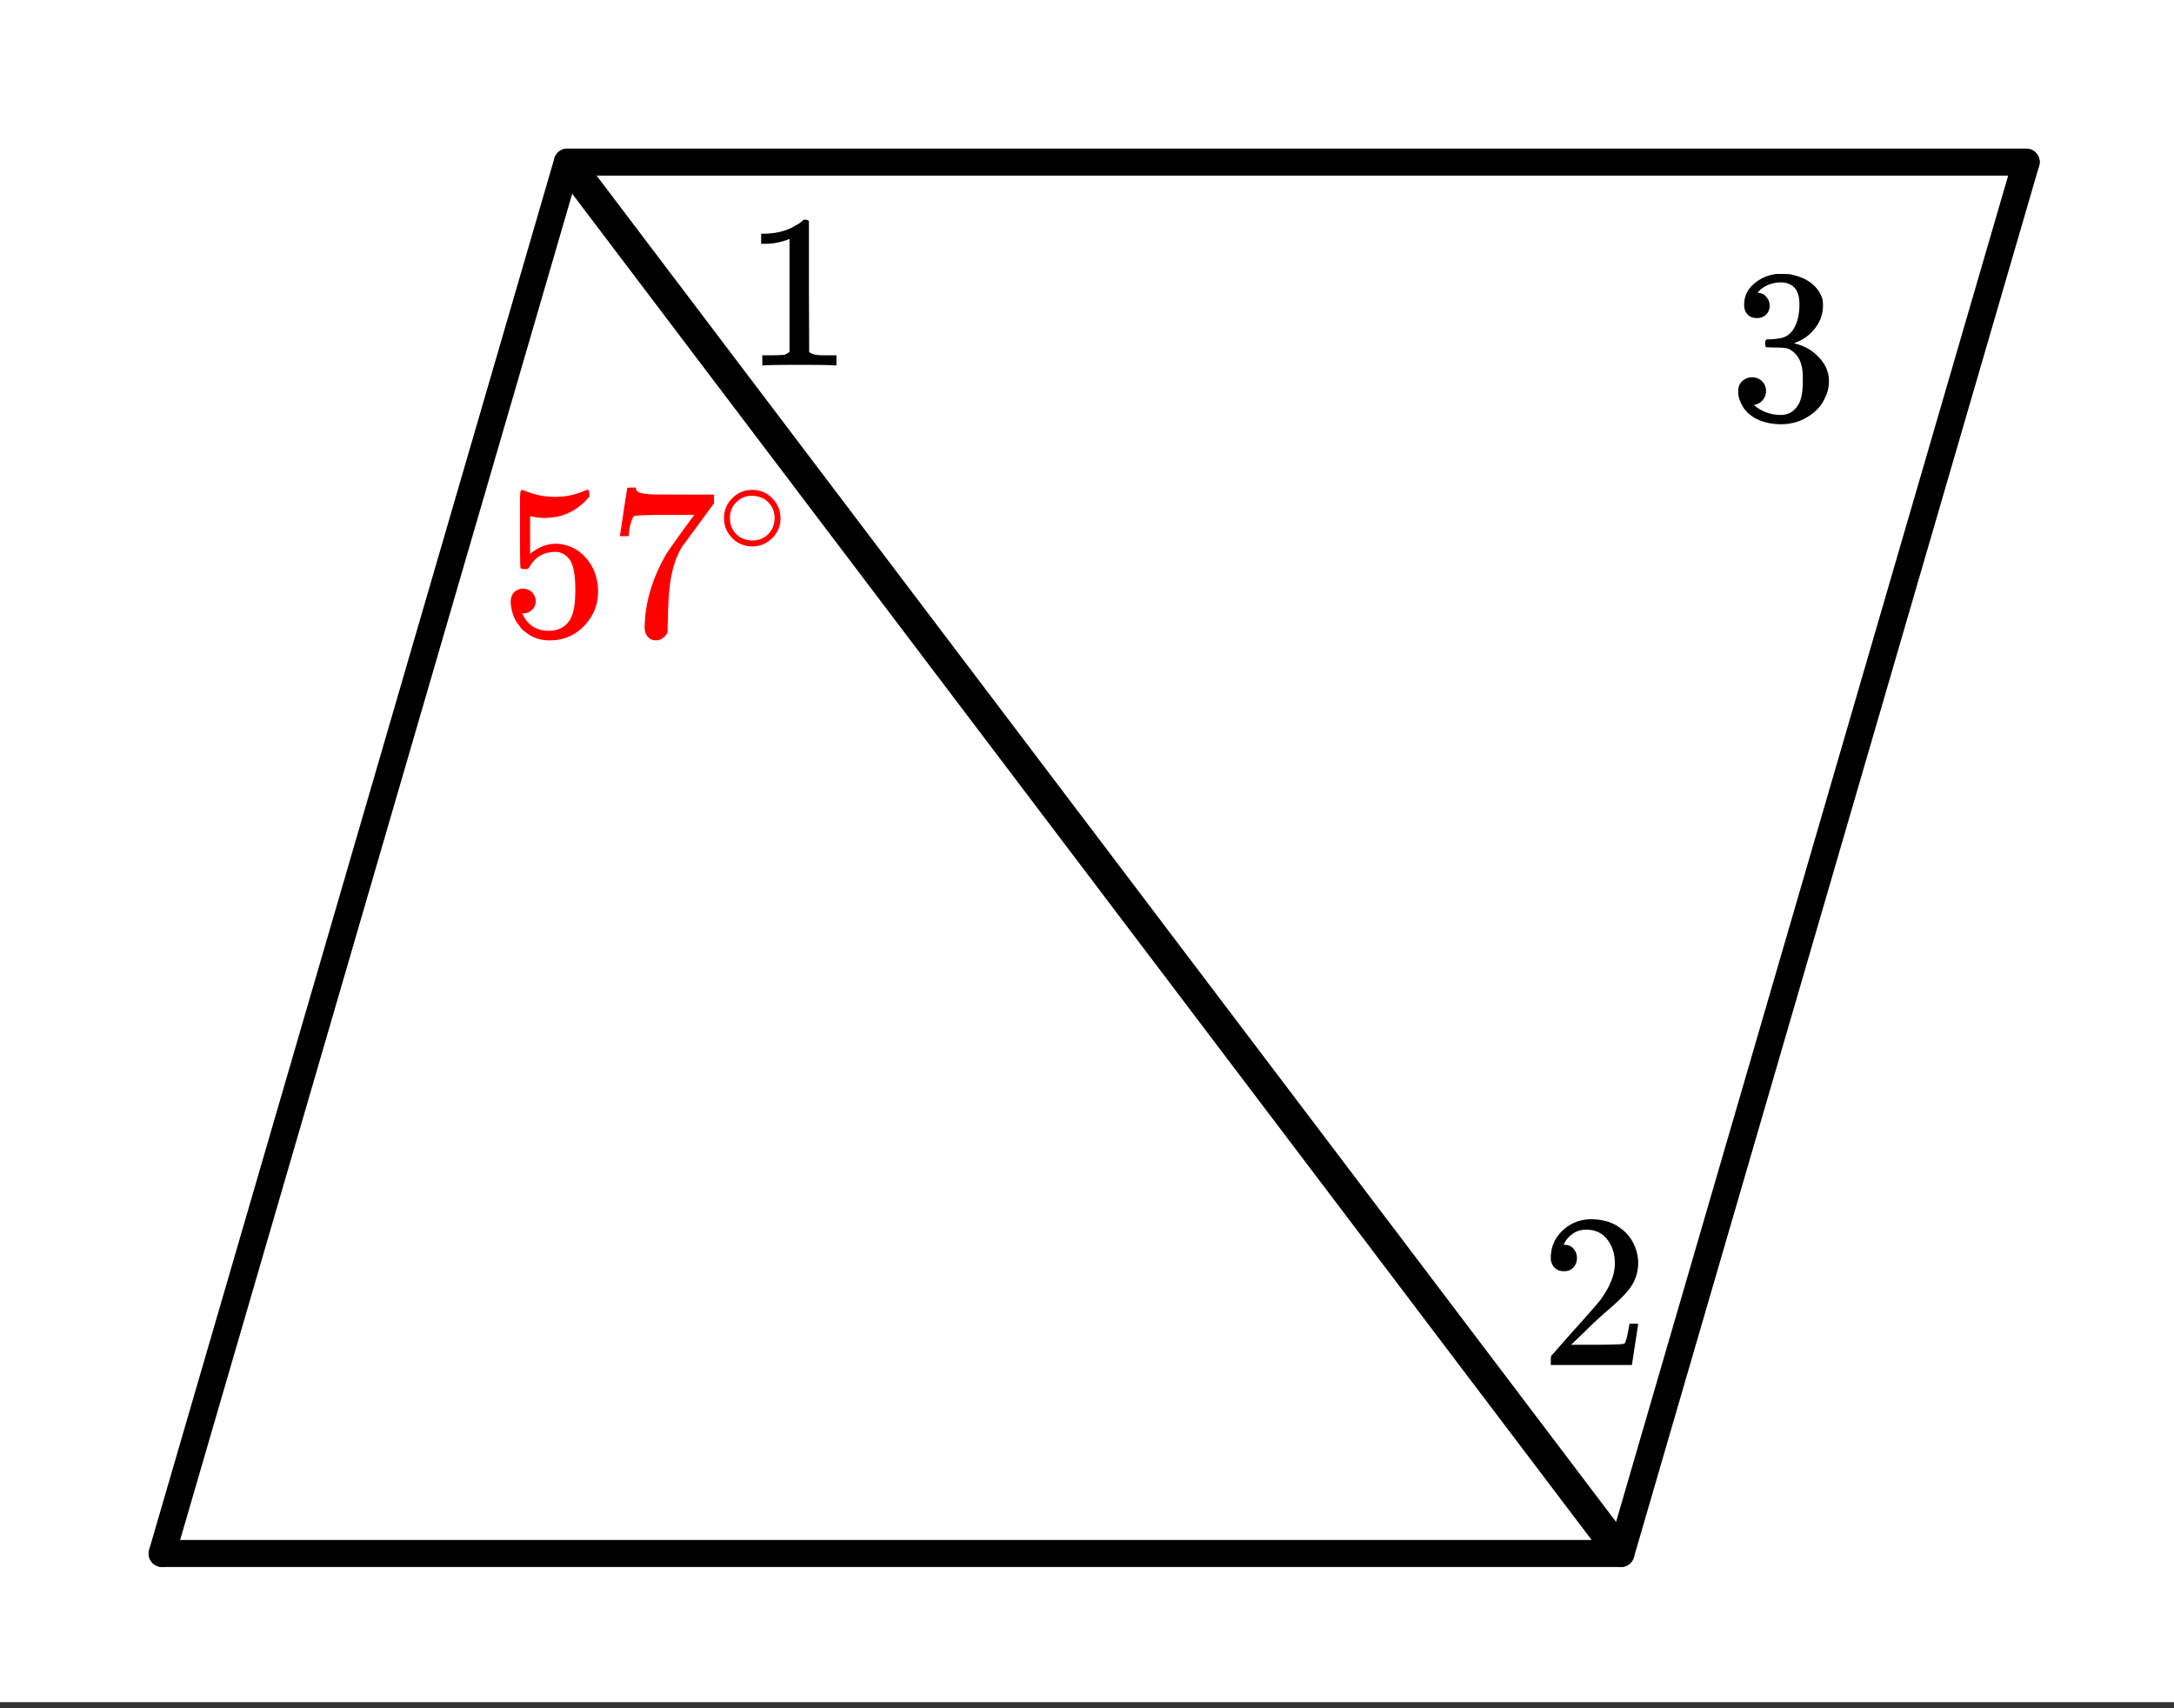 <svg xmlns="http://www.w3.org/2000/svg" xmlns:xlink="http://www.w3.org/1999/xlink" width="161.28" height="126.72" viewBox="0 0 120.96 95.04"><rect x="0" y="0" width="120.96" height="95.04" fill="#333333" stroke="none"/><defs><symbol overflow="visible" id="e"><path d="M1.297-2.61A.696.696 0 0 1 2-1.905a.64.64 0 0 1-.219.484.66.66 0 0 1-.453.188h-.094l.047.062c.114.262.297.48.547.656.258.168.555.25.89.25.583 0 1-.242 1.25-.734.157-.3.235-.82.235-1.563 0-.832-.11-1.394-.328-1.687-.219-.27-.48-.406-.781-.406-.637 0-1.117.277-1.438.828-.031.062-.062.101-.093.11a.585.585 0 0 1-.172.015c-.137 0-.215-.02-.235-.063-.023-.039-.031-.754-.031-2.14v-.86-.64c0-.446.02-.672.063-.672.019-.02.035-.031.046-.031l.22.078c.53.21 1.07.312 1.624.312.57 0 1.125-.113 1.656-.343a.364.364 0 0 1 .157-.047c.062 0 .093.074.093.218v.157C4.328-6.941 3.5-6.547 2.5-6.547c-.25 0-.48-.023-.688-.078l-.125-.016v2.094c.47-.375.942-.562 1.422-.562.157 0 .32.023.5.062.551.137 1 .445 1.344.922.344.48.516 1.04.516 1.672 0 .742-.262 1.383-.782 1.922C4.176 0 3.54.266 2.782.266c-.511 0-.945-.141-1.297-.422a1.222 1.222 0 0 1-.406-.406c-.242-.29-.39-.649-.453-1.079 0-.03-.008-.07-.016-.125v-.109c0-.227.063-.406.188-.531a.683.683 0 0 1 .5-.203zm0 0"/></symbol><symbol overflow="visible" id="f"><path d="M.672-5.578c.008-.008.078-.453.203-1.328l.203-1.297c0-.02.078-.031.234-.031h.25v.062c0 .074.055.14.172.203.125.055.336.09.641.11.313.011 1 .015 2.063.015h1.468v.485l-.828 1.125c-.125.18-.266.37-.422.578-.148.199-.261.355-.343.468a2.794 2.794 0 0 1-.157.204c-.418.656-.668 1.539-.75 2.64a17.94 17.94 0 0 0-.062 1.375c0 .117-.008.23-.016.344v.391a.586.586 0 0 1-.234.343.639.639 0 0 1-.406.157c-.2 0-.356-.07-.47-.204-.116-.132-.171-.316-.171-.546 0-.125.015-.36.047-.704.125-1.093.5-2.19 1.125-3.296.164-.258.508-.75 1.031-1.47l.563-.765H3.671c-1.406 0-2.149.028-2.219.078-.031.012-.078.102-.14.266a3.028 3.028 0 0 0-.125.563 1.021 1.021 0 0 1-.032.234v.047H.672zm0 0"/></symbol><symbol overflow="visible" id="h"><path d="M1.344-5.219c-.23 0-.414-.07-.547-.218a.781.781 0 0 1-.188-.532c0-.593.22-1.097.657-1.515a2.263 2.263 0 0 1 1.593-.625c.696 0 1.274.195 1.735.578.457.375.738.867.843 1.468a2.327 2.327 0 0 1-.39 1.734c-.23.337-.695.798-1.39 1.391-.294.25-.696.626-1.204 1.126l-.719.687h.922c1.27 0 1.946-.02 2.031-.063.032 0 .07-.082.125-.25.032-.082.086-.359.172-.828v-.03h.485v.03L5.125-.03V0H.609v-.234c0-.157.008-.25.032-.282l1.015-1.156C2.54-2.648 3.11-3.297 3.36-3.609c.54-.739.813-1.414.813-2.032 0-.539-.14-.988-.422-1.343-.281-.364-.672-.547-1.172-.547-.469 0-.851.21-1.14.625-.024.031-.047.078-.079.14a.236.236 0 0 0-.03.079h.062c.195 0 .359.074.484.218.125.149.188.32.188.516 0 .21-.07.387-.204.531-.125.137-.296.203-.515.203zm0 0"/></symbol><symbol overflow="visible" id="i"><path d="M5.063 0c-.137-.02-.782-.031-1.938-.031-1.137 0-1.773.011-1.906.031h-.14v-.563h.312c.468 0 .77-.007.906-.03.062-.009.16-.063.297-.157v-6.281A.236.236 0 0 0 2.5-7a3.579 3.579 0 0 1-1.266.234h-.218v-.562h.218c.688-.02 1.258-.176 1.72-.469.144-.07.269-.16.374-.266.008-.03.055-.046.14-.046.083 0 .15.027.204.078v3.64L3.687-.75c.126.125.391.188.797.188h.72V0zm0 0"/></symbol><symbol overflow="visible" id="j"><path d="M1.547-5.64c-.219 0-.39-.067-.516-.204-.125-.133-.187-.312-.187-.531 0-.469.18-.86.547-1.172a2.29 2.29 0 0 1 1.265-.547h.188c.281 0 .457.008.531.016.258.043.531.125.813.25.53.273.867.652 1.015 1.14a2.049 2.049 0 0 1-.422 1.625c-.293.375-.664.641-1.11.797-.042.024-.042.04 0 .047.02 0 .063.012.126.032.5.136.914.398 1.25.78.344.376.516.805.516 1.282 0 .336-.079.652-.235.953-.187.418-.508.762-.953 1.031-.438.27-.934.407-1.484.407-.532 0-1.008-.11-1.422-.329C1.062-.288.785-.598.64-.984a1.27 1.27 0 0 1-.125-.594c0-.227.07-.41.218-.547a.777.777 0 0 1 .547-.219c.227 0 .414.074.563.219a.751.751 0 0 1 .218.547.727.727 0 0 1-.171.484.712.712 0 0 1-.422.266l-.078.031c.437.367.937.547 1.5.547.445 0 .785-.219 1.015-.656.133-.258.203-.664.203-1.219v-.25c0-.77-.261-1.285-.78-1.547C3.21-3.972 2.968-4 2.593-4l-.516-.016-.031-.03c-.024-.02-.031-.083-.031-.188 0-.094.007-.149.03-.172.032-.032.056-.047.079-.047.219 0 .453-.02.703-.063.352-.05.625-.25.813-.593.187-.352.28-.782.28-1.282 0-.53-.14-.882-.421-1.062a1.064 1.064 0 0 0-.578-.172c-.406 0-.766.11-1.078.328-.032.024-.07.055-.11.094l-.093.094-.032.046c.02.012.047.024.079.032.164.011.3.09.406.234a.716.716 0 0 1 .172.469c0 .2-.07.367-.204.5a.735.735 0 0 1-.515.187zm0 0"/></symbol><symbol overflow="visible" id="g"><path d="M3.594-2.016c0 .438-.156.809-.469 1.11-.313.304-.68.453-1.094.453-.46 0-.84-.16-1.14-.484a1.506 1.506 0 0 1-.438-1.094c0-.426.145-.785.438-1.078.3-.32.675-.485 1.125-.485.457 0 .836.164 1.14.485.29.304.438.668.438 1.093zm-.86-1.046a1.38 1.38 0 0 0-.75-.204c-.242 0-.464.07-.671.204-.356.261-.532.605-.532 1.03 0 .438.176.79.531 1.048.22.136.458.203.72.203.25 0 .484-.067.702-.203.352-.258.532-.61.532-1.047 0-.426-.18-.77-.532-1.031zm0 0"/></symbol><clipPath id="a"><path d="M0 0h120.96v94.695H0zm0 0"/></clipPath><clipPath id="b"><path d="M81 0h39.96v94.695H81zm0 0"/></clipPath><clipPath id="c"><path d="M0 0h41v94.695H0zm0 0"/></clipPath><clipPath id="d"><path d="M22 0h78v94.695H22zm0 0"/></clipPath></defs><g clip-path="url(#a)" fill="#fff"><path d="M0 0h121v95.445H0zm0 0"/><path d="M0 0h121.75v95.445H0zm0 0"/></g><path d="M112.734 9.02L90.188 86.43" fill="red"/><g clip-path="url(#b)"><path d="M112.734 9.02L90.188 86.43" fill="none" stroke-width="1.503" stroke-linecap="round" stroke="#000"/></g><path d="M90.188 86.43H9.02" fill="none" stroke-width="1.503" stroke-linecap="round" stroke="#000"/><path d="M9.02 86.43L31.566 9.02" fill="red"/><g clip-path="url(#c)"><path d="M9.02 86.43L31.566 9.02" fill="none" stroke-width="1.503" stroke-linecap="round" stroke="#000"/></g><path d="M31.566 9.02h81.168" fill="none" stroke-width="1.503" stroke-linecap="round" stroke="#000"/><g clip-path="url(#d)"><path d="M31.566 9.02l58.622 77.41" fill="none" stroke-width="1.691" stroke="#000"/></g><use xlink:href="#e" x="27.807" y="35.361" fill="red"/><use xlink:href="#f" x="33.82" y="35.361" fill="red"/><use xlink:href="#g" x="39.832" y="30.851" fill="red"/><use xlink:href="#h" x="85.677" y="75.944"/><use xlink:href="#i" x="41.335" y="20.33"/><use xlink:href="#j" x="96.199" y="23.336"/></svg>